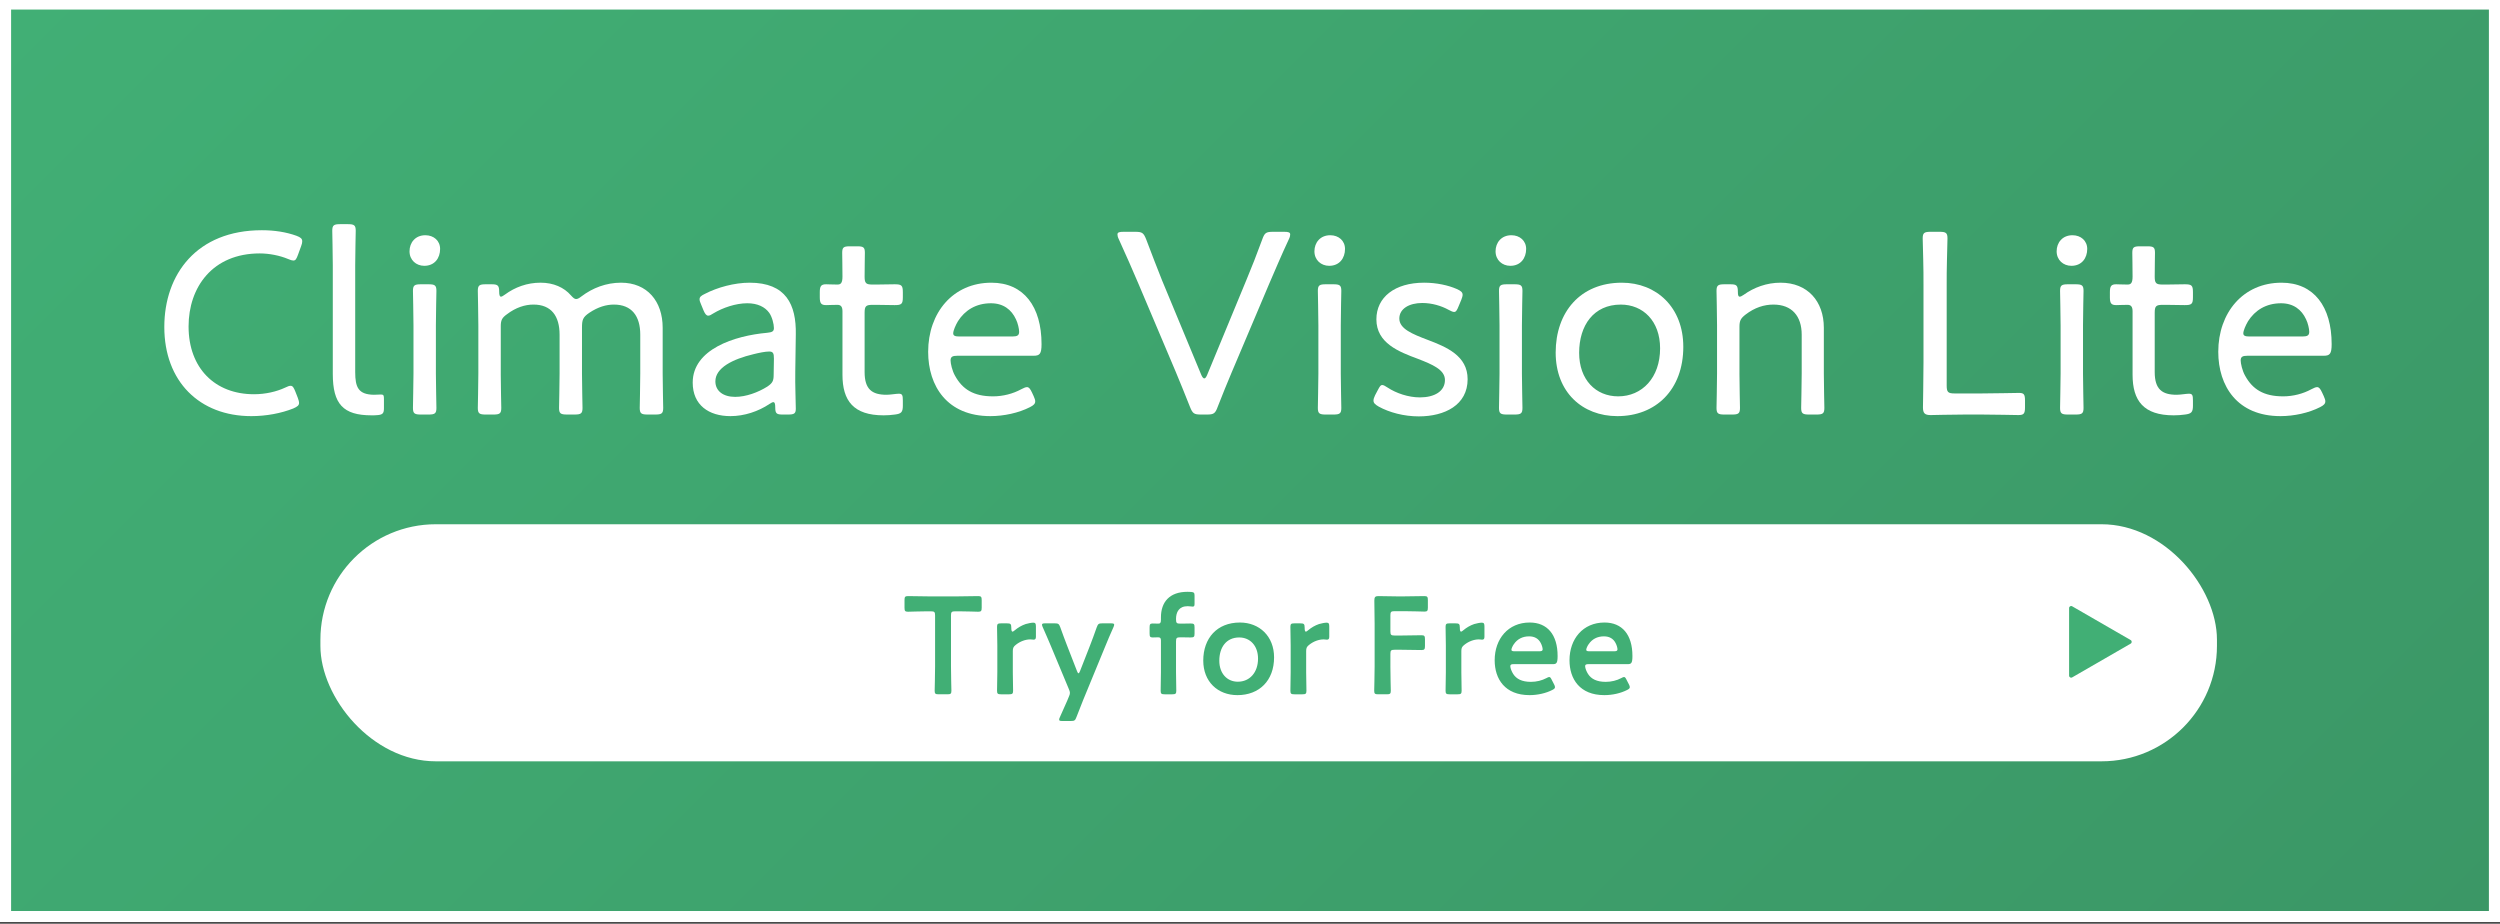 <?xml version="1.0" encoding="UTF-8"?><svg id="_レイヤー_1" xmlns="http://www.w3.org/2000/svg" xmlns:xlink="http://www.w3.org/1999/xlink" viewBox="0 0 812 300"><rect x="0" y="0" width="812" height="300" fill="#333333" stroke="none"/><defs><style>.cls-1{fill:url(#_名称未設定グラデーション_65);}.cls-1,.cls-2,.cls-3{stroke-width:0px;}.cls-2{fill:#41af75;}.cls-3{fill:#fff;}</style><linearGradient id="_名称未設定グラデーション_65" x1="129.802" y1="-126.698" x2="682.198" y2="425.698" gradientUnits="userSpaceOnUse"><stop offset="0" stop-color="#41af75"/><stop offset="1" stop-color="#3b9766"/></linearGradient></defs><rect class="cls-1" x="1.802" y="1.302" width="808.396" height="296.396"/><path class="cls-3" d="M808.396,3.104v292.791H3.604V3.104h804.791M812-.5H0v300h812V-.5h0Z"/><path class="cls-3" d="M97.134,130.875c0,.771-.514,1.199-1.884,1.799-3.854,1.541-8.736,2.484-13.618,2.484-16.873,0-28.264-11.307-28.264-28.949,0-17.13,10.534-31.433,31.689-31.433,4.111,0,7.88.599,11.22,1.798,1.37.515,1.885.943,1.885,1.799,0,.429-.086.857-.343,1.542l-1.028,2.826c-.514,1.37-.771,1.884-1.541,1.884-.343,0-.942-.171-1.713-.514-2.655-1.113-6.081-1.799-9.165-1.799-15.33,0-23.124,10.963-23.124,23.725,0,13.533,8.564,22.012,21.24,22.012,3.769,0,7.365-.856,10.106-2.141.856-.429,1.37-.6,1.799-.6.685,0,1.027.6,1.541,1.884l.771,1.97c.257.686.428,1.285.428,1.713Z"/><path class="cls-3" d="M122.823,134.814c-.771.086-1.456.086-2.142.086-9.25,0-12.59-3.683-12.59-13.446v-35.286c0-3.94-.171-10.107-.171-11.221,0-1.799.514-2.141,2.569-2.141h2.483c2.056,0,2.569.342,2.569,2.141,0,1.113-.171,7.28-.171,11.221v34.687c0,4.968,1.027,7.28,6.081,7.366.771,0,1.713-.086,2.312-.086.856,0,.941.342.941,1.456v2.997c0,1.542-.342,2.056-1.884,2.227Z"/><path class="cls-3" d="M142.948,80.857c0,2.998-1.799,5.48-5.139,5.48-2.655,0-4.797-1.884-4.797-4.71s1.885-5.225,5.14-5.225c2.74,0,4.796,1.799,4.796,4.454ZM136.696,134.644c-2.056,0-2.569-.343-2.569-2.142,0-1.369.171-8.051.171-11.133v-15.674c0-3.94-.171-10.021-.171-11.221,0-1.799.514-2.141,2.569-2.141h2.483c2.056,0,2.569.342,2.569,2.141,0,1.113-.171,7.195-.171,11.221v15.674c0,3.511.171,9.935.171,11.133,0,1.799-.514,2.142-2.569,2.142h-2.483Z"/><path class="cls-3" d="M162.645,121.369c0,3.854.171,10.02.171,11.133,0,1.799-.514,2.142-2.569,2.142h-2.483c-2.056,0-2.569-.343-2.569-2.142,0-1.113.171-7.279.171-11.133v-15.674c0-3.94-.171-10.107-.171-11.221,0-1.799.514-2.141,2.569-2.141h1.97c1.97,0,2.398.428,2.398,2.398,0,1.113.171,1.627.6,1.627.257,0,.685-.257,1.284-.686,3.255-2.398,7.194-3.854,11.562-3.854,4.197,0,7.623,1.541,9.85,4.111.771.855,1.199,1.199,1.713,1.199.429,0,.942-.258,1.713-.857,3.598-2.74,8.051-4.453,12.848-4.453,8.479,0,13.532,5.995,13.532,14.646v14.903c0,3.854.171,10.02.171,11.133,0,1.799-.514,2.142-2.569,2.142h-2.483c-2.056,0-2.569-.343-2.569-2.142,0-1.113.171-7.279.171-11.133v-12.677c0-5.995-2.741-9.764-8.564-9.764-2.484,0-5.14.771-7.966,2.655-2.141,1.456-2.397,2.312-2.397,4.882v14.903c0,3.854.171,10.02.171,11.133,0,1.799-.514,2.142-2.569,2.142h-2.483c-2.056,0-2.57-.343-2.57-2.142,0-1.113.172-7.279.172-11.133v-12.677c0-5.995-2.655-9.764-8.479-9.764-2.74,0-5.738.942-8.65,3.169-1.541,1.113-1.97,1.885-1.97,3.854v15.418Z"/><path class="cls-3" d="M254.195,134.644c-1.97,0-2.397-.343-2.397-2.312,0-1.199-.172-1.714-.6-1.714-.343,0-.6.171-1.285.6-3.597,2.398-8.137,3.94-12.676,3.94-7.023,0-12.247-3.598-12.247-10.878,0-10.877,13.617-15.245,24.152-16.187,1.627-.172,2.227-.429,2.227-1.543,0-1.284-.6-3.682-1.542-4.967-1.37-1.885-3.769-3.084-7.108-3.084-3.769,0-7.965,1.457-10.963,3.255-.771.515-1.284.771-1.713.771-.6,0-1.027-.514-1.542-1.713l-.771-1.884c-.343-.771-.514-1.284-.514-1.713,0-.771.514-1.199,1.799-1.799,3.939-2.056,9.507-3.597,14.474-3.597,11.819,0,15.16,7.108,14.988,16.787l-.171,11.99c-.086,4.453.171,9.85.171,12.162,0,1.541-.514,1.884-2.483,1.884h-1.799ZM249.827,114.174c-1.284,0-3.34.428-5.053.856-6.852,1.628-12.419,4.454-12.419,8.821,0,3.17,2.569,5.054,6.424,5.054,3.512,0,7.451-1.456,10.449-3.341,1.627-1.113,2.055-1.798,2.055-3.768l.086-5.311c0-1.713-.257-2.312-1.542-2.312Z"/><path class="cls-3" d="M293.246,131.732c0,2.141-.514,2.654-2.569,2.911-1.199.171-2.483.257-3.683.257-9.764,0-13.361-4.711-13.361-13.189v-20.641c0-1.542-.6-2.056-1.627-2.056-1.456,0-3.083.085-3.683.085-1.628,0-2.056-.6-2.056-2.568v-1.628c0-1.97.428-2.569,2.056-2.569.6,0,2.141.086,3.683.086,1.027,0,1.627-.429,1.627-2.57,0-3.254-.085-6.594-.085-7.708,0-1.798.428-2.142,2.483-2.142h2.398c2.055,0,2.483.344,2.483,2.142,0,1.114-.086,4.454-.086,7.708,0,2.142.429,2.57,2.569,2.57h1.285c1.884,0,5.311-.086,5.909-.086,2.228,0,2.655.342,2.655,2.569v1.628c0,2.227-.428,2.568-2.655,2.568-.685,0-4.025-.085-5.909-.085h-1.285c-2.141,0-2.569.429-2.569,2.569v19.271c0,5.567,2.398,7.366,7.109,7.366,1.284,0,3.083-.344,4.025-.344,1.113,0,1.284.515,1.284,2.228v1.628Z"/><path class="cls-3" d="M335.724,128.648c.343.771.515,1.285.515,1.713,0,.771-.515,1.285-1.714,1.885-3.683,1.884-8.479,2.912-12.847,2.912-14.046,0-20.213-9.764-20.213-20.898,0-12.676,8.051-22.439,20.556-22.439,10.534,0,16.272,7.793,16.272,19.955,0,3.17-.6,3.77-2.569,3.77h-24.752c-1.627,0-2.227.342-2.227,1.541,0,.942.514,3.34,1.456,4.968,2.397,4.368,5.995,6.681,12.333,6.681,3.255,0,6.509-.857,9.164-2.312.856-.429,1.37-.686,1.885-.686.6,0,1.027.514,1.627,1.799l.514,1.113ZM331.014,107.75c0-.941-.429-2.826-1.028-4.025-1.456-3.168-4.111-5.225-8.137-5.225-4.882,0-8.479,2.312-10.706,5.824-.771,1.285-1.541,3.084-1.541,3.939,0,.771.6,1.028,1.97,1.028h17.215c1.628,0,2.228-.343,2.228-1.542Z"/><path class="cls-3" d="M400.123,120.77c-1.456,3.511-3.083,7.365-4.625,11.391-.771,2.141-1.284,2.483-3.512,2.483h-1.884c-2.312,0-2.741-.343-3.598-2.483-1.541-4.025-3.169-7.794-4.625-11.391l-12.076-28.521c-2.056-4.796-4.025-9.336-6.423-14.561-.343-.685-.429-1.198-.429-1.541,0-.686.6-.856,1.97-.856h3.769c2.312,0,2.741.343,3.598,2.483,1.798,4.883,3.511,9.079,5.139,13.275l12.762,30.748c.342.771.685,1.113.941,1.113.343,0,.6-.343.942-1.113l12.676-30.662c1.799-4.282,3.426-8.479,5.225-13.361.771-2.141,1.199-2.483,3.512-2.483h3.597c1.371,0,1.971.171,1.971.856,0,.343-.086.856-.429,1.541-2.483,5.311-4.454,10.021-6.424,14.561l-12.076,28.521Z"/><path class="cls-3" d="M436.86,80.857c0,2.998-1.799,5.48-5.139,5.48-2.655,0-4.797-1.884-4.797-4.71s1.885-5.225,5.14-5.225c2.74,0,4.796,1.799,4.796,4.454ZM430.608,134.644c-2.056,0-2.569-.343-2.569-2.142,0-1.369.171-8.051.171-11.133v-15.674c0-3.94-.171-10.021-.171-11.221,0-1.799.514-2.141,2.569-2.141h2.483c2.056,0,2.569.342,2.569,2.141,0,1.113-.171,7.195-.171,11.221v15.674c0,3.511.171,9.935.171,11.133,0,1.799-.514,2.142-2.569,2.142h-2.483Z"/><path class="cls-3" d="M476.684,123.167c0,8.394-7.451,12.076-15.845,12.076-4.882,0-9.593-1.284-13.019-3.169-1.199-.686-1.713-1.199-1.713-1.97,0-.429.172-1.028.514-1.713l.856-1.628c.686-1.284.942-1.713,1.456-1.713.429,0,1.028.344,1.799.857,2.741,1.799,6.681,3.168,10.449,3.168,4.711,0,8.137-1.969,8.137-5.652,0-3.34-4.111-5.053-8.736-6.852-6.252-2.312-13.532-5.139-13.532-12.848,0-7.193,5.995-11.904,15.502-11.904,4.111,0,7.88.855,10.62,2.055,1.285.6,1.885,1.028,1.885,1.885,0,.428-.172.942-.429,1.627l-.856,2.057c-.514,1.284-.856,1.883-1.456,1.883-.428,0-1.027-.256-1.798-.685-2.312-1.284-5.396-2.227-8.565-2.227-4.282,0-7.451,1.884-7.451,5.054,0,3.34,4.282,5.053,9.25,6.938,6.081,2.312,12.933,5.139,12.933,12.761Z"/><path class="cls-3" d="M495.693,80.857c0,2.998-1.799,5.48-5.139,5.48-2.655,0-4.797-1.884-4.797-4.71s1.885-5.225,5.14-5.225c2.74,0,4.796,1.799,4.796,4.454ZM489.441,134.644c-2.056,0-2.569-.343-2.569-2.142,0-1.369.171-8.051.171-11.133v-15.674c0-3.94-.171-10.021-.171-11.221,0-1.799.514-2.141,2.569-2.141h2.483c2.056,0,2.569.342,2.569,2.141,0,1.113-.171,7.195-.171,11.221v15.674c0,3.511.171,9.935.171,11.133,0,1.799-.514,2.142-2.569,2.142h-2.483Z"/><path class="cls-3" d="M546.736,112.633c0,13.96-8.907,22.525-21.411,22.525-11.392,0-20.042-7.795-20.042-20.642,0-13.104,7.965-22.696,21.498-22.696,11.22,0,19.955,7.965,19.955,20.812ZM512.906,114.602c0,8.736,5.396,14.133,12.676,14.133,7.794,0,13.617-6.081,13.617-15.588,0-8.908-5.566-14.218-12.761-14.218-8.822,0-13.532,6.767-13.532,15.673Z"/><path class="cls-3" d="M564.975,121.369c0,3.854.171,10.02.171,11.133,0,1.799-.514,2.142-2.569,2.142h-2.483c-2.056,0-2.569-.343-2.569-2.142,0-1.113.171-7.279.171-11.133v-15.674c0-3.94-.171-10.107-.171-11.221,0-1.799.514-2.141,2.569-2.141h1.884c2.056,0,2.484.342,2.484,2.484,0,1.113.171,1.541.6,1.541.257,0,.685-.172,1.284-.6,3.341-2.398,7.451-3.939,11.991-3.939,8.735,0,14.046,5.995,14.046,14.646v14.903c0,3.854.171,10.02.171,11.133,0,1.799-.514,2.142-2.569,2.142h-2.397c-2.056,0-2.569-.343-2.569-2.142,0-1.113.171-7.279.171-11.133v-12.677c0-5.995-3.169-9.764-9.164-9.764-2.998,0-6.081.942-9.079,3.255-1.541,1.199-1.97,1.97-1.97,3.939v15.246Z"/><path class="cls-3" d="M638.11,134.644c-4.025,0-10.449.171-11.049.171-1.884,0-2.483-.6-2.483-2.482,0-.771.171-9.765.171-14.561v-25.352c0-2.312,0-5.396-.086-8.137-.085-3.169-.171-6.252-.171-6.852,0-1.799.514-2.142,2.569-2.142h2.912c2.056,0,2.569.343,2.569,2.142,0,.6-.086,3.597-.171,7.108-.086,2.655-.086,5.653-.086,7.88v32.803c0,2.141.429,2.569,2.569,2.569h8.736c4.111,0,10.62-.171,12.247-.171,1.542,0,1.885.514,1.885,2.483v2.142c0,2.055-.343,2.568-2.142,2.568-1.113,0-7.879-.171-11.99-.171h-5.481Z"/><path class="cls-3" d="M677.932,80.857c0,2.998-1.799,5.48-5.139,5.48-2.655,0-4.797-1.884-4.797-4.71s1.885-5.225,5.14-5.225c2.74,0,4.796,1.799,4.796,4.454ZM671.68,134.644c-2.056,0-2.569-.343-2.569-2.142,0-1.369.171-8.051.171-11.133v-15.674c0-3.94-.171-10.021-.171-11.221,0-1.799.514-2.141,2.569-2.141h2.483c2.056,0,2.569.342,2.569,2.141,0,1.113-.171,7.195-.171,11.221v15.674c0,3.511.171,9.935.171,11.133,0,1.799-.514,2.142-2.569,2.142h-2.483Z"/><path class="cls-3" d="M712.273,131.732c0,2.141-.514,2.654-2.569,2.911-1.199.171-2.483.257-3.683.257-9.764,0-13.361-4.711-13.361-13.189v-20.641c0-1.542-.6-2.056-1.627-2.056-1.456,0-3.083.085-3.683.085-1.628,0-2.056-.6-2.056-2.568v-1.628c0-1.97.428-2.569,2.056-2.569.6,0,2.141.086,3.683.086,1.027,0,1.627-.429,1.627-2.57,0-3.254-.085-6.594-.085-7.708,0-1.798.428-2.142,2.483-2.142h2.398c2.055,0,2.483.344,2.483,2.142,0,1.114-.086,4.454-.086,7.708,0,2.142.429,2.57,2.569,2.57h1.285c1.884,0,5.311-.086,5.909-.086,2.228,0,2.655.342,2.655,2.569v1.628c0,2.227-.428,2.568-2.655,2.568-.685,0-4.025-.085-5.909-.085h-1.285c-2.141,0-2.569.429-2.569,2.569v19.271c0,5.567,2.398,7.366,7.109,7.366,1.284,0,3.083-.344,4.025-.344,1.113,0,1.284.515,1.284,2.228v1.628Z"/><path class="cls-3" d="M754.751,128.648c.343.771.515,1.285.515,1.713,0,.771-.515,1.285-1.714,1.885-3.683,1.884-8.479,2.912-12.847,2.912-14.046,0-20.213-9.764-20.213-20.898,0-12.676,8.051-22.439,20.556-22.439,10.534,0,16.272,7.793,16.272,19.955,0,3.17-.6,3.77-2.569,3.77h-24.752c-1.627,0-2.227.342-2.227,1.541,0,.942.514,3.34,1.456,4.968,2.397,4.368,5.995,6.681,12.333,6.681,3.255,0,6.509-.857,9.164-2.312.856-.429,1.37-.686,1.885-.686.6,0,1.027.514,1.627,1.799l.514,1.113ZM750.041,107.75c0-.941-.429-2.826-1.028-4.025-1.456-3.168-4.111-5.225-8.137-5.225-4.882,0-8.479,2.312-10.706,5.824-.771,1.285-1.541,3.084-1.541,3.939,0,.771.6,1.028,1.97,1.028h17.215c1.628,0,2.228-.343,2.228-1.542Z"/><rect class="cls-3" x="104.067" y="170.276" width="616" height="77" rx="37.487" ry="37.487"/><path class="cls-2" d="M308.882,216.524c0,2.605.135,7.547.135,7.861,0,.943-.27,1.123-1.303,1.123h-2.83c-1.033,0-1.303-.18-1.303-1.123,0-.314.135-5.256.135-7.861v-16.621c0-1.123-.225-1.348-1.348-1.348h-1.393c-1.887,0-5.75.135-6.064.135-.943,0-1.123-.27-1.123-1.303v-2.471c0-1.033.18-1.303,1.123-1.303.314,0,4.402.09,6.514.09h9.793c2.111,0,6.199-.09,6.514-.09.943,0,1.123.27,1.123,1.303v2.471c0,1.033-.18,1.303-1.123,1.303-.314,0-4.178-.135-6.064-.135h-1.438c-1.123,0-1.348.225-1.348,1.348v16.621Z"/><path class="cls-2" d="M328.962,218.321c0,2.021.09,5.75.09,6.064,0,.943-.27,1.123-1.303,1.123h-2.605c-1.033,0-1.303-.18-1.303-1.123,0-.314.09-4.043.09-6.064v-8.67c0-2.021-.09-5.75-.09-6.064,0-.943.27-1.123,1.303-1.123h1.887c1.168,0,1.438.18,1.438,1.348,0,.988.135,1.348.404,1.348.135,0,.359-.135.674-.404,1.123-.943,2.291-1.617,3.594-2.066.809-.225,1.842-.449,2.471-.449.674,0,.854.314.854,1.213v3.414c0,.674-.27.898-.764.898-.225,0-.629-.09-1.078-.09-1.527,0-3.279.629-4.672,1.752-.764.584-.988,1.033-.988,2.021v6.873Z"/><path class="cls-2" d="M351.782,227.44c-.674,1.662-1.348,3.369-2.156,5.48-.404,1.078-.629,1.258-1.797,1.258h-2.83c-.719,0-.988-.09-.988-.449,0-.18.045-.404.225-.764,1.033-2.246,1.797-3.998,2.381-5.346l.539-1.303c.225-.494.359-.898.359-1.258s-.135-.764-.359-1.258l-5.885-14.105c-.854-1.977-1.572-3.729-2.605-6.02-.135-.314-.225-.584-.225-.764,0-.359.314-.449,1.033-.449h3.1c1.168,0,1.393.18,1.797,1.258.809,2.246,1.482,4.088,2.201,5.93l3.234,8.311c.18.449.314.719.494.719.135,0,.314-.225.494-.719l3.234-8.266c.719-1.842,1.393-3.684,2.201-5.975.404-1.078.629-1.258,1.797-1.258h2.83c.719,0,1.033.09,1.033.449,0,.18-.09.449-.225.764-1.078,2.381-1.842,4.223-2.561,5.975l-7.322,17.789Z"/><path class="cls-2" d="M381.97,218.321c0,1.977.09,5.75.09,6.064,0,.943-.27,1.123-1.303,1.123h-2.471c-1.033,0-1.303-.18-1.303-1.123,0-.314.09-4.088.09-6.064v-10.287c0-.809-.27-1.033-.898-1.033-.494,0-1.258.045-1.797.045-.854,0-.988-.314-.988-1.348v-1.842c0-1.033.135-1.348.988-1.348.539,0,1.303.045,1.797.045.674,0,.898-.225.898-1.303v-.719c0-4.941,2.74-8.311,8.625-8.311.404,0,.809,0,1.213.045.898.09,1.078.314,1.078,1.213v2.561c0,.719-.09.988-.584.988-.359,0-.988-.135-1.662-.135-2.83,0-3.773,1.932-3.773,4.178,0,1.303.225,1.482,1.348,1.482h.674c.809,0,2.201-.045,2.65-.045,1.168,0,1.348.18,1.348,1.303v1.932c0,1.123-.18,1.303-1.348,1.303-.404,0-1.842-.045-2.65-.045h-.674c-1.123,0-1.348.225-1.348,1.348v9.973Z"/><path class="cls-2" d="M413.819,213.515c0,7.547-4.807,12.264-11.904,12.264-6.379,0-11.096-4.357-11.096-11.23,0-7.232,4.447-12.354,11.904-12.354,6.334,0,11.096,4.447,11.096,11.32ZM396.03,214.593c0,4.133,2.516,6.828,6.02,6.828,3.863,0,6.559-3.01,6.559-7.502,0-4.223-2.605-6.873-6.109-6.873-4.223,0-6.469,3.234-6.469,7.547Z"/><path class="cls-2" d="M424.241,218.321c0,2.021.09,5.75.09,6.064,0,.943-.27,1.123-1.303,1.123h-2.605c-1.033,0-1.303-.18-1.303-1.123,0-.314.09-4.043.09-6.064v-8.67c0-2.021-.09-5.75-.09-6.064,0-.943.27-1.123,1.303-1.123h1.887c1.168,0,1.438.18,1.438,1.348,0,.988.135,1.348.404,1.348.135,0,.359-.135.674-.404,1.123-.943,2.291-1.617,3.594-2.066.809-.225,1.842-.449,2.471-.449.674,0,.854.314.854,1.213v3.414c0,.674-.27.898-.764.898-.225,0-.629-.09-1.078-.09-1.527,0-3.279.629-4.672,1.752-.764.584-.988,1.033-.988,2.021v6.873Z"/><path class="cls-2" d="M451.599,216.524c0,2.605.135,7.547.135,7.861,0,.943-.27,1.123-1.303,1.123h-2.785c-1.033,0-1.303-.18-1.303-1.123,0-.314.135-5.256.135-7.861v-13.971c0-2.201-.045-5.121-.09-7.502,0-1.078.27-1.438,1.258-1.438.314,0,3.863.09,5.975.09h2.516c2.156,0,6.199-.09,6.514-.09.943,0,1.123.27,1.123,1.303v2.426c0,1.033-.18,1.303-1.123,1.303-.314,0-4.357-.135-6.514-.135h-3.189c-1.123,0-1.348.225-1.348,1.348v5.211c0,1.123.225,1.348,1.348,1.348h2.246c2.111,0,6.199-.09,6.514-.09.943,0,1.123.27,1.123,1.303v2.201c0,1.033-.18,1.303-1.123,1.303-.314,0-4.402-.09-6.514-.09h-2.246c-1.123,0-1.348.225-1.348,1.348v4.133Z"/><path class="cls-2" d="M474.644,218.321c0,2.021.09,5.75.09,6.064,0,.943-.27,1.123-1.303,1.123h-2.605c-1.033,0-1.303-.18-1.303-1.123,0-.314.09-4.043.09-6.064v-8.67c0-2.021-.09-5.75-.09-6.064,0-.943.27-1.123,1.303-1.123h1.887c1.168,0,1.438.18,1.438,1.348,0,.988.135,1.348.404,1.348.135,0,.359-.135.674-.404,1.123-.943,2.291-1.617,3.594-2.066.809-.225,1.842-.449,2.471-.449.674,0,.854.314.854,1.213v3.414c0,.674-.27.898-.764.898-.225,0-.629-.09-1.078-.09-1.527,0-3.279.629-4.672,1.752-.764.584-.988,1.033-.988,2.021v6.873Z"/><path class="cls-2" d="M504.786,222.319c.18.359.27.629.27.854,0,.404-.27.629-.898.943-2.021,1.033-4.717,1.662-7.367,1.662-7.996,0-11.32-5.256-11.32-11.32,0-6.963,4.402-12.264,11.365-12.264,5.75,0,9.074,3.953,9.074,10.871,0,2.291-.359,2.65-1.527,2.65h-12.713c-.809,0-1.123.135-1.123.674,0,.629.449,1.752.943,2.516,1.033,1.617,2.83,2.561,5.75,2.561,1.842,0,3.594-.449,5.031-1.213.404-.225.719-.359.898-.359.359,0,.539.314.854.943l.764,1.482ZM501.058,210.954c0-.584-.27-1.438-.629-2.111-.719-1.393-1.977-2.156-3.773-2.156-2.201,0-3.863.943-4.941,2.516-.404.539-.809,1.438-.809,1.842,0,.359.314.494,1.033.494h7.951c.809,0,1.123-.135,1.168-.584Z"/><path class="cls-2" d="M529.089,222.319c.18.359.27.629.27.854,0,.404-.27.629-.898.943-2.021,1.033-4.717,1.662-7.367,1.662-7.996,0-11.32-5.256-11.32-11.32,0-6.963,4.402-12.264,11.365-12.264,5.75,0,9.074,3.953,9.074,10.871,0,2.291-.359,2.65-1.527,2.65h-12.713c-.809,0-1.123.135-1.123.674,0,.629.449,1.752.943,2.516,1.033,1.617,2.83,2.561,5.75,2.561,1.842,0,3.594-.449,5.031-1.213.404-.225.719-.359.898-.359.359,0,.539.314.854.943l.764,1.482ZM525.36,210.954c0-.584-.27-1.438-.629-2.111-.719-1.393-1.977-2.156-3.773-2.156-2.201,0-3.863.943-4.941,2.516-.404.539-.809,1.438-.809,1.842,0,.359.314.494,1.033.494h7.951c.809,0,1.123-.135,1.168-.584Z"/><path class="cls-2" d="M692.046,207.897l-19.008-10.974c-.443-.256-.996.064-.996.575v21.948c0,.511.553.831.996.575l19.008-10.974c.443-.256.443-.895,0-1.15Z"/></svg>